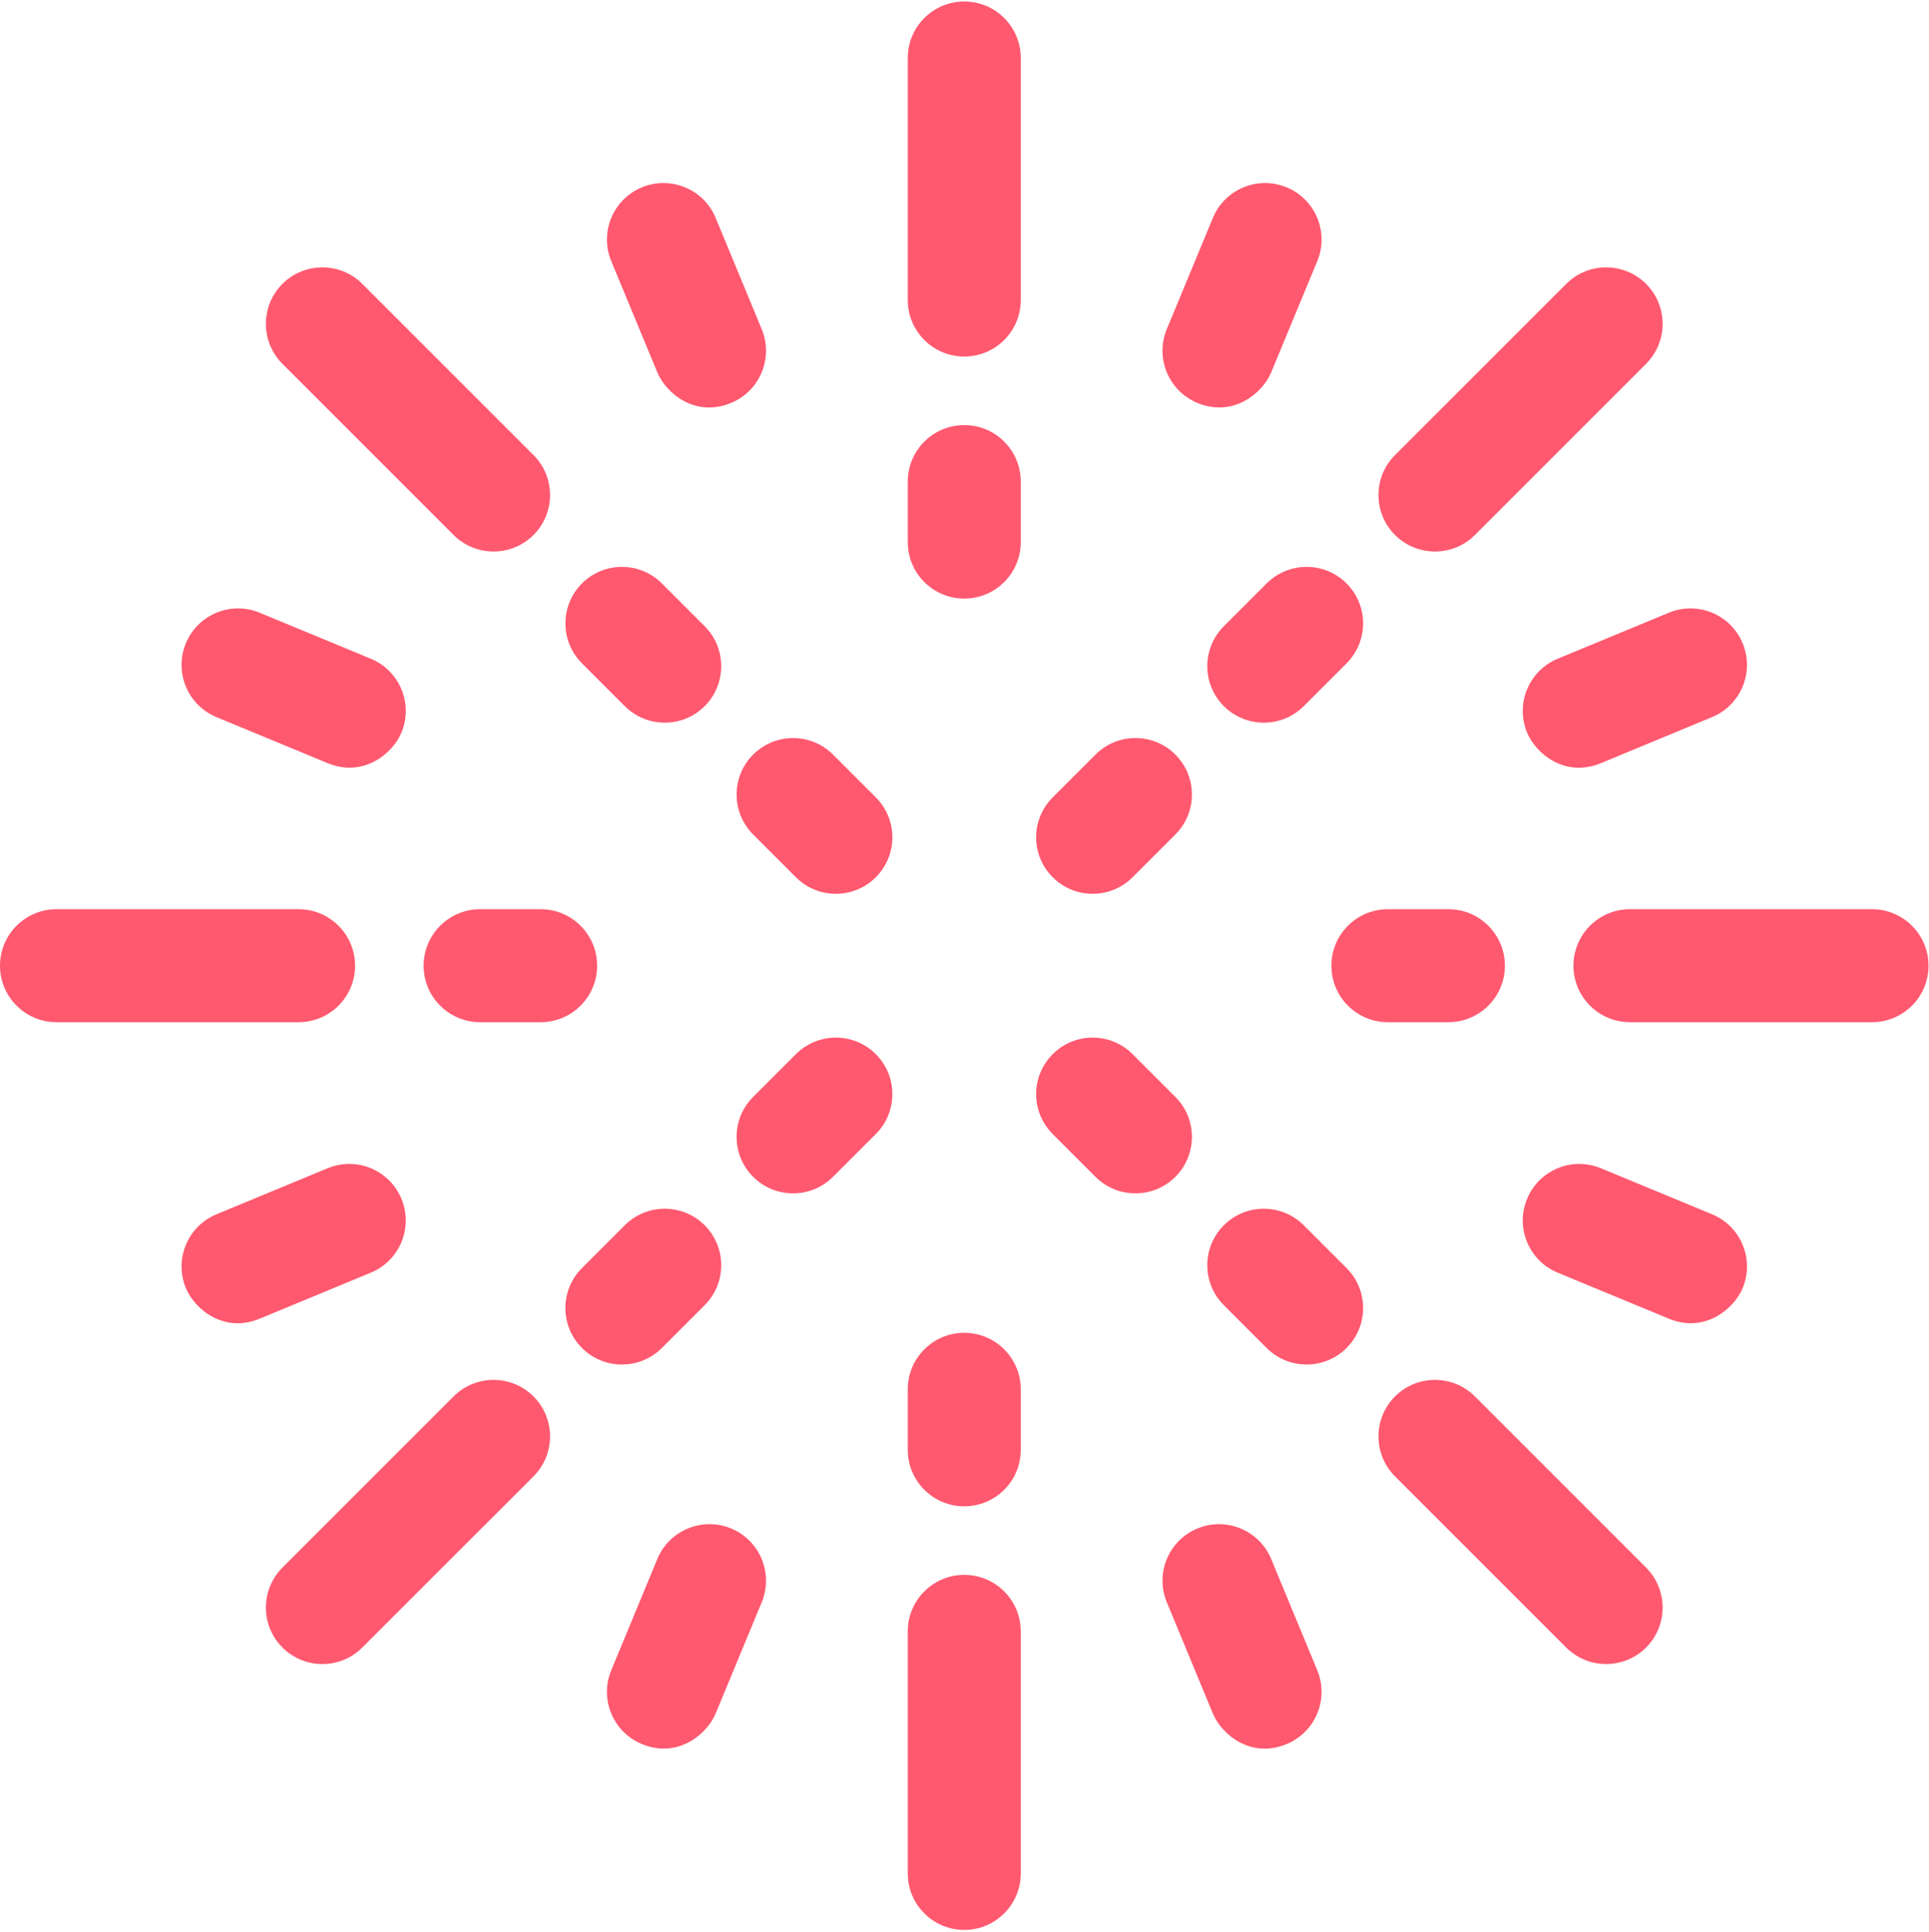 <?xml version="1.0" encoding="UTF-8" standalone="no"?>
<!-- Created with Inkscape (http://www.inkscape.org/) -->

<svg
   xmlns:dc="http://purl.org/dc/elements/1.1/"
   xmlns:cc="http://creativecommons.org/ns#"
   xmlns:rdf="http://www.w3.org/1999/02/22-rdf-syntax-ns#"
   xmlns="http://www.w3.org/2000/svg"
   xmlns:sodipodi="http://sodipodi.sourceforge.net/DTD/sodipodi-0.dtd"
   xmlns:inkscape="http://www.inkscape.org/namespaces/inkscape"
   version="1.1"
   id="svg4977"
   xml:space="preserve"
   width="853.333"
   height="854.667"
   viewBox="0 0 853.333 854.667"
   sodipodi:docname="burst1.svg"
   inkscape:version="0.92.4 (unknown)"><defs
     id="defs4981" /><sodipodi:namedview
     pagecolor="#ffffff"
     bordercolor="#666666"
     borderopacity="1"
     objecttolerance="10"
     gridtolerance="10"
     guidetolerance="10"
     inkscape:pageopacity="0"
     inkscape:pageshadow="2"
     inkscape:window-width="1853"
     inkscape:window-height="1025"
     id="namedview4979"
     showgrid="false"
     inkscape:zoom="0.27613104"
     inkscape:cx="-160.01132"
     inkscape:cy="427.33334"
     inkscape:window-x="67"
     inkscape:window-y="27"
     inkscape:window-maximized="1"
     inkscape:current-layer="g4985" /><g
     id="g4985"
     inkscape:groupmode="layer"
     inkscape:label="ink_ext_XXXXXX"
     transform="matrix(1.333,0,0,-1.333,0,854.667)"><g
       id="g4987"
       transform="scale(0.1)"><path
         d="m 5197.58,943.93 -568.09,568.05 c -73.2,73.24 -73.2,191.95 0,265.19 73.24,73.21 191.99,73.21 265.2,0 l 568.04,-568.08 c 73.21,-73.2 73.21,-191.92 0,-265.16 -73.28,-73.239 -191.99,-73.2 -265.15,0 z"
         style="fill:#ff596f;fill-opacity:1;fill-rule:nonzero;stroke:none"
         id="path4989"
         inkscape:connector-curvature="0" /><path
         d="m 1505.31,4636.16 -568.04,568.08 c -73.211,73.21 -73.211,191.92 0,265.16 73.24,73.2 191.95,73.2 265.15,0 l 568.09,-568.05 c 73.2,-73.24 73.2,-191.95 0,-265.19 -73.09,-73.09 -191.8,-73.32 -265.2,0 z"
         style="fill:#ff596f;fill-opacity:1;fill-rule:nonzero;stroke:none"
         id="path4991"
         inkscape:connector-curvature="0" /><path
         d="m 4025,724.949 -152.81,369.021 c -39.61,95.67 5.78,205.31 101.48,244.96 95.63,39.65 205.31,-5.78 245,-101.48 L 4371.48,868.422 C 4411.09,772.719 4365.66,663.07 4269.96,623.461 4149.92,573.699 4053.48,656.238 4025,724.949 Z"
         style="fill:#ff596f;fill-opacity:1;fill-rule:nonzero;stroke:none"
         id="path4993"
         inkscape:connector-curvature="0" /><path
         d="m 2181.33,5175.89 -152.81,369.02 c -39.61,95.7 5.82,205.35 101.52,244.96 95.66,39.65 205.31,-5.82 244.96,-101.48 l 152.81,-369.03 c 39.61,-95.66 -5.78,-205.31 -101.48,-244.96 -120.31,-49.84 -216.64,33.13 -245,101.49 z"
         style="fill:#ff596f;fill-opacity:1;fill-rule:nonzero;stroke:none"
         id="path4995"
         inkscape:connector-curvature="0" /><path
         d="m 1087.3,3878.85 -369.019,152.82 c -95.66,39.65 -141.133,149.29 -101.48,244.96 39.609,95.7 149.289,141.13 244.961,101.52 l 369.018,-152.81 c 95.7,-39.69 141.1,-149.34 101.49,-245 -28.6,-69.06 -126.1,-150.7 -244.97,-101.49 z"
         style="fill:#ff596f;fill-opacity:1;fill-rule:nonzero;stroke:none"
         id="path4997"
         inkscape:connector-curvature="0" /><path
         d="m 5538.28,2035.18 -369.06,152.81 c -95.63,39.69 -141.1,149.34 -101.45,245 39.61,95.71 149.26,141.1 244.96,101.49 l 368.99,-152.81 c 95.7,-39.65 141.13,-149.3 101.52,-244.96 -28.59,-69.11 -126.13,-150.75 -244.96,-101.53 z"
         style="fill:#ff596f;fill-opacity:1;fill-rule:nonzero;stroke:none"
         id="path4999"
         inkscape:connector-curvature="0" /><path
         d="m 616.801,2136.71 c -39.653,95.66 5.82,205.31 101.48,244.96 l 369.019,152.81 c 95.67,39.61 205.32,-5.78 244.97,-101.49 39.61,-95.66 -5.79,-205.31 -101.49,-245 L 861.762,2035.18 c -120.352,-49.84 -216.684,33.17 -244.961,101.53 z"
         style="fill:#ff596f;fill-opacity:1;fill-rule:nonzero;stroke:none"
         id="path5001"
         inkscape:connector-curvature="0" /><path
         d="m 5067.73,3980.34 c -39.61,95.66 5.79,205.31 101.49,245 l 369.02,152.81 c 95.67,39.65 205.35,-5.82 244.96,-101.48 39.65,-95.71 -5.82,-205.35 -101.48,-244.96 L 5312.7,3878.85 c -120.08,-49.72 -216.53,32.74 -244.97,101.49 z"
         style="fill:#ff596f;fill-opacity:1;fill-rule:nonzero;stroke:none"
         id="path5003"
         inkscape:connector-curvature="0" /><path
         d="m 3973.67,5074.4 c -95.7,39.65 -141.09,149.3 -101.48,244.96 l 152.85,369.03 c 39.61,95.66 149.34,141.13 244.96,101.48 95.66,-39.61 141.13,-149.26 101.48,-244.96 l -152.81,-369.02 c -28.63,-69.07 -126.13,-150.71 -245,-101.49 z"
         style="fill:#ff596f;fill-opacity:1;fill-rule:nonzero;stroke:none"
         id="path5005"
         inkscape:connector-curvature="0" /><path
         d="m 2130.04,623.461 c -95.7,39.609 -141.13,149.258 -101.52,244.961 l 152.81,369.028 c 39.69,95.7 149.33,141.09 245,101.48 95.7,-39.65 141.09,-149.29 101.48,-244.96 L 2375,724.949 C 2346.41,655.852 2248.87,574.211 2130.04,623.461 Z"
         style="fill:#ff596f;fill-opacity:1;fill-rule:nonzero;stroke:none"
         id="path5007"
         inkscape:connector-curvature="0" /><path
         d="m 4203.52,1937.96 -142.11,142.11 c -73.17,73.16 -73.17,191.91 0,265.19 73.2,73.16 191.95,73.16 265.19,0 l 142.11,-142.11 c 73.17,-73.24 73.24,-191.95 0,-265.19 -73.09,-73.09 -191.8,-73.32 -265.19,0 z"
         style="fill:#ff596f;fill-opacity:1;fill-rule:nonzero;stroke:none"
         id="path5009"
         inkscape:connector-curvature="0" /><path
         d="m 3635.51,2506.04 -141.99,141.99 c -73.25,73.17 -73.25,191.92 0,265.12 73.2,73.24 191.95,73.24 265.11,0 l 141.99,-141.99 c 73.25,-73.17 73.25,-191.88 0,-265.12 -73.24,-73.24 -191.95,-73.2 -265.11,0 z"
         style="fill:#ff596f;fill-opacity:1;fill-rule:nonzero;stroke:none"
         id="path5011"
         inkscape:connector-curvature="0" /><path
         d="m 2073.4,4068.07 -142.11,142.11 c -73.17,73.24 -73.17,191.96 0,265.2 73.24,73.24 191.95,73.24 265.19,0 l 142.11,-142.11 c 73.17,-73.24 73.17,-191.92 0,-265.2 -73.28,-73.2 -192.03,-73.16 -265.19,0 z"
         style="fill:#ff596f;fill-opacity:1;fill-rule:nonzero;stroke:none"
         id="path5013"
         inkscape:connector-curvature="0" /><path
         d="m 2641.37,3500.18 -141.99,141.99 c -73.21,73.17 -73.21,191.88 0,265.12 73.24,73.2 191.95,73.2 265.11,0 l 141.99,-141.99 c 73.25,-73.16 73.25,-191.91 0,-265.12 -73.24,-73.28 -191.95,-73.24 -265.11,0 z"
         style="fill:#ff596f;fill-opacity:1;fill-rule:nonzero;stroke:none"
         id="path5015"
         inkscape:connector-curvature="0" /><path
         d="m 937.27,943.93 c -73.211,73.24 -73.211,191.96 0,265.16 l 568.04,568.08 c 73.21,73.21 191.96,73.21 265.2,0 73.2,-73.24 73.2,-191.95 0,-265.19 L 1202.42,943.93 c -73.2,-73.239 -191.91,-73.2 -265.15,0 z"
         style="fill:#ff596f;fill-opacity:1;fill-rule:nonzero;stroke:none"
         id="path5017"
         inkscape:connector-curvature="0" /><path
         d="m 1931.29,1937.96 c -73.24,73.24 -73.24,191.95 0,265.19 l 142.11,142.11 c 73.16,73.16 191.91,73.16 265.19,0 73.17,-73.28 73.17,-191.95 0,-265.19 l -142.11,-142.11 c -73.24,-73.25 -191.99,-73.17 -265.19,0 z"
         style="fill:#ff596f;fill-opacity:1;fill-rule:nonzero;stroke:none"
         id="path5019"
         inkscape:connector-curvature="0" /><path
         d="m 2499.38,2506.04 c -73.25,73.2 -73.25,191.95 0,265.12 l 141.99,141.99 c 73.16,73.24 191.91,73.24 265.11,0 73.25,-73.24 73.25,-191.95 0,-265.12 l -141.99,-141.99 c -73.08,-73.16 -191.79,-73.36 -265.11,0 z"
         style="fill:#ff596f;fill-opacity:1;fill-rule:nonzero;stroke:none"
         id="path5021"
         inkscape:connector-curvature="0" /><path
         d="m 4629.49,4636.16 c -73.2,73.24 -73.2,191.95 0,265.19 l 568.09,568.05 c 73.16,73.2 191.91,73.2 265.12,0 73.24,-73.24 73.24,-191.95 0,-265.16 l -568.01,-568.08 c -73.24,-73.24 -191.99,-73.2 -265.2,0 z"
         style="fill:#ff596f;fill-opacity:1;fill-rule:nonzero;stroke:none"
         id="path5023"
         inkscape:connector-curvature="0" /><path
         d="m 4061.41,4068.07 c -73.17,73.28 -73.17,191.96 0,265.2 l 142.11,142.11 c 73.24,73.16 191.95,73.24 265.19,0 73.24,-73.24 73.17,-191.96 0,-265.2 L 4326.6,4068.07 c -73.24,-73.16 -191.91,-73.16 -265.19,0 z"
         style="fill:#ff596f;fill-opacity:1;fill-rule:nonzero;stroke:none"
         id="path5025"
         inkscape:connector-curvature="0" /><path
         d="m 3493.52,3500.18 c -73.25,73.21 -73.25,191.96 0,265.12 l 141.99,141.99 c 73.16,73.24 191.87,73.24 265.11,0 73.25,-73.24 73.25,-191.95 0,-265.12 l -141.99,-141.99 c -73.24,-73.24 -191.91,-73.24 -265.11,0 z"
         style="fill:#ff596f;fill-opacity:1;fill-rule:nonzero;stroke:none"
         id="path5027"
         inkscape:connector-curvature="0" /><path
         d="m 3200,5228.35 c -103.55,0 -187.5,83.94 -187.5,187.5 v 803.32 c 0,103.55 83.95,187.5 187.5,187.5 103.55,0 187.5,-83.95 187.5,-187.5 v -803.32 c 0,-103.56 -83.95,-187.5 -187.5,-187.5 z"
         style="fill:#ff596f;fill-opacity:1;fill-rule:nonzero;stroke:none"
         id="path5029"
         inkscape:connector-curvature="0" /><path
         d="m 3200,4425.03 c -103.55,0 -187.5,83.94 -187.5,187.5 v 200.78 c 0,103.55 83.95,187.5 187.5,187.5 103.55,0 187.5,-83.95 187.5,-187.5 v -200.78 c 0,-103.56 -83.95,-187.5 -187.5,-187.5 z"
         style="fill:#ff596f;fill-opacity:1;fill-rule:nonzero;stroke:none"
         id="path5031"
         inkscape:connector-curvature="0" /><path
         d="m 3200,6.672 c -103.55,0 -187.5,83.938 -187.5,187.5 v 803.316 c 0,103.552 83.95,187.502 187.5,187.502 103.55,0 187.5,-83.95 187.5,-187.502 V 194.172 C 3387.5,90.609 3303.55,6.672 3200,6.672 Z"
         style="fill:#ff596f;fill-opacity:1;fill-rule:nonzero;stroke:none"
         id="path5033"
         inkscape:connector-curvature="0" /><path
         d="m 3200,1412.53 c -103.55,0 -187.5,83.94 -187.5,187.5 v 200.78 c 0,103.55 83.95,187.5 187.5,187.5 103.55,0 187.5,-83.95 187.5,-187.5 v -200.78 c 0,-103.56 -83.95,-187.5 -187.5,-187.5 z"
         style="fill:#ff596f;fill-opacity:1;fill-rule:nonzero;stroke:none"
         id="path5035"
         inkscape:connector-curvature="0" /><path
         d="M 990.82,3019.17 H 187.5 c -103.551,0 -187.5,83.94 -187.5,187.5 0,103.55 83.949,187.5 187.5,187.5 h 803.32 c 103.56,0 187.5,-83.95 187.5,-187.5 0,-103.56 -83.94,-187.5 -187.5,-187.5 z"
         style="fill:#ff596f;fill-opacity:1;fill-rule:nonzero;stroke:none"
         id="path5037"
         inkscape:connector-curvature="0" /><path
         d="m 1794.14,3019.17 h -200.78 c -103.56,0 -187.5,83.94 -187.5,187.5 0,103.55 83.94,187.5 187.5,187.5 h 200.78 c 103.56,0 187.5,-83.95 187.5,-187.5 0,-103.56 -83.94,-187.5 -187.5,-187.5 z"
         style="fill:#ff596f;fill-opacity:1;fill-rule:nonzero;stroke:none"
         id="path5039"
         inkscape:connector-curvature="0" /><path
         d="m 6212.5,3019.17 h -803.32 c -103.56,0 -187.5,83.94 -187.5,187.5 0,103.55 83.94,187.5 187.5,187.5 h 803.32 c 103.55,0 187.5,-83.95 187.5,-187.5 0,-103.56 -83.95,-187.5 -187.5,-187.5 z"
         style="fill:#ff596f;fill-opacity:1;fill-rule:nonzero;stroke:none"
         id="path5041"
         inkscape:connector-curvature="0" /><path
         d="m 4806.64,3019.17 h -200.78 c -103.56,0 -187.5,83.94 -187.5,187.5 0,103.55 83.94,187.5 187.5,187.5 h 200.78 c 103.56,0 187.5,-83.95 187.5,-187.5 0,-103.56 -83.94,-187.5 -187.5,-187.5 z"
         style="fill:#ff596f;fill-opacity:1;fill-rule:nonzero;stroke:none"
         id="path5043"
         inkscape:connector-curvature="0" /></g></g></svg>